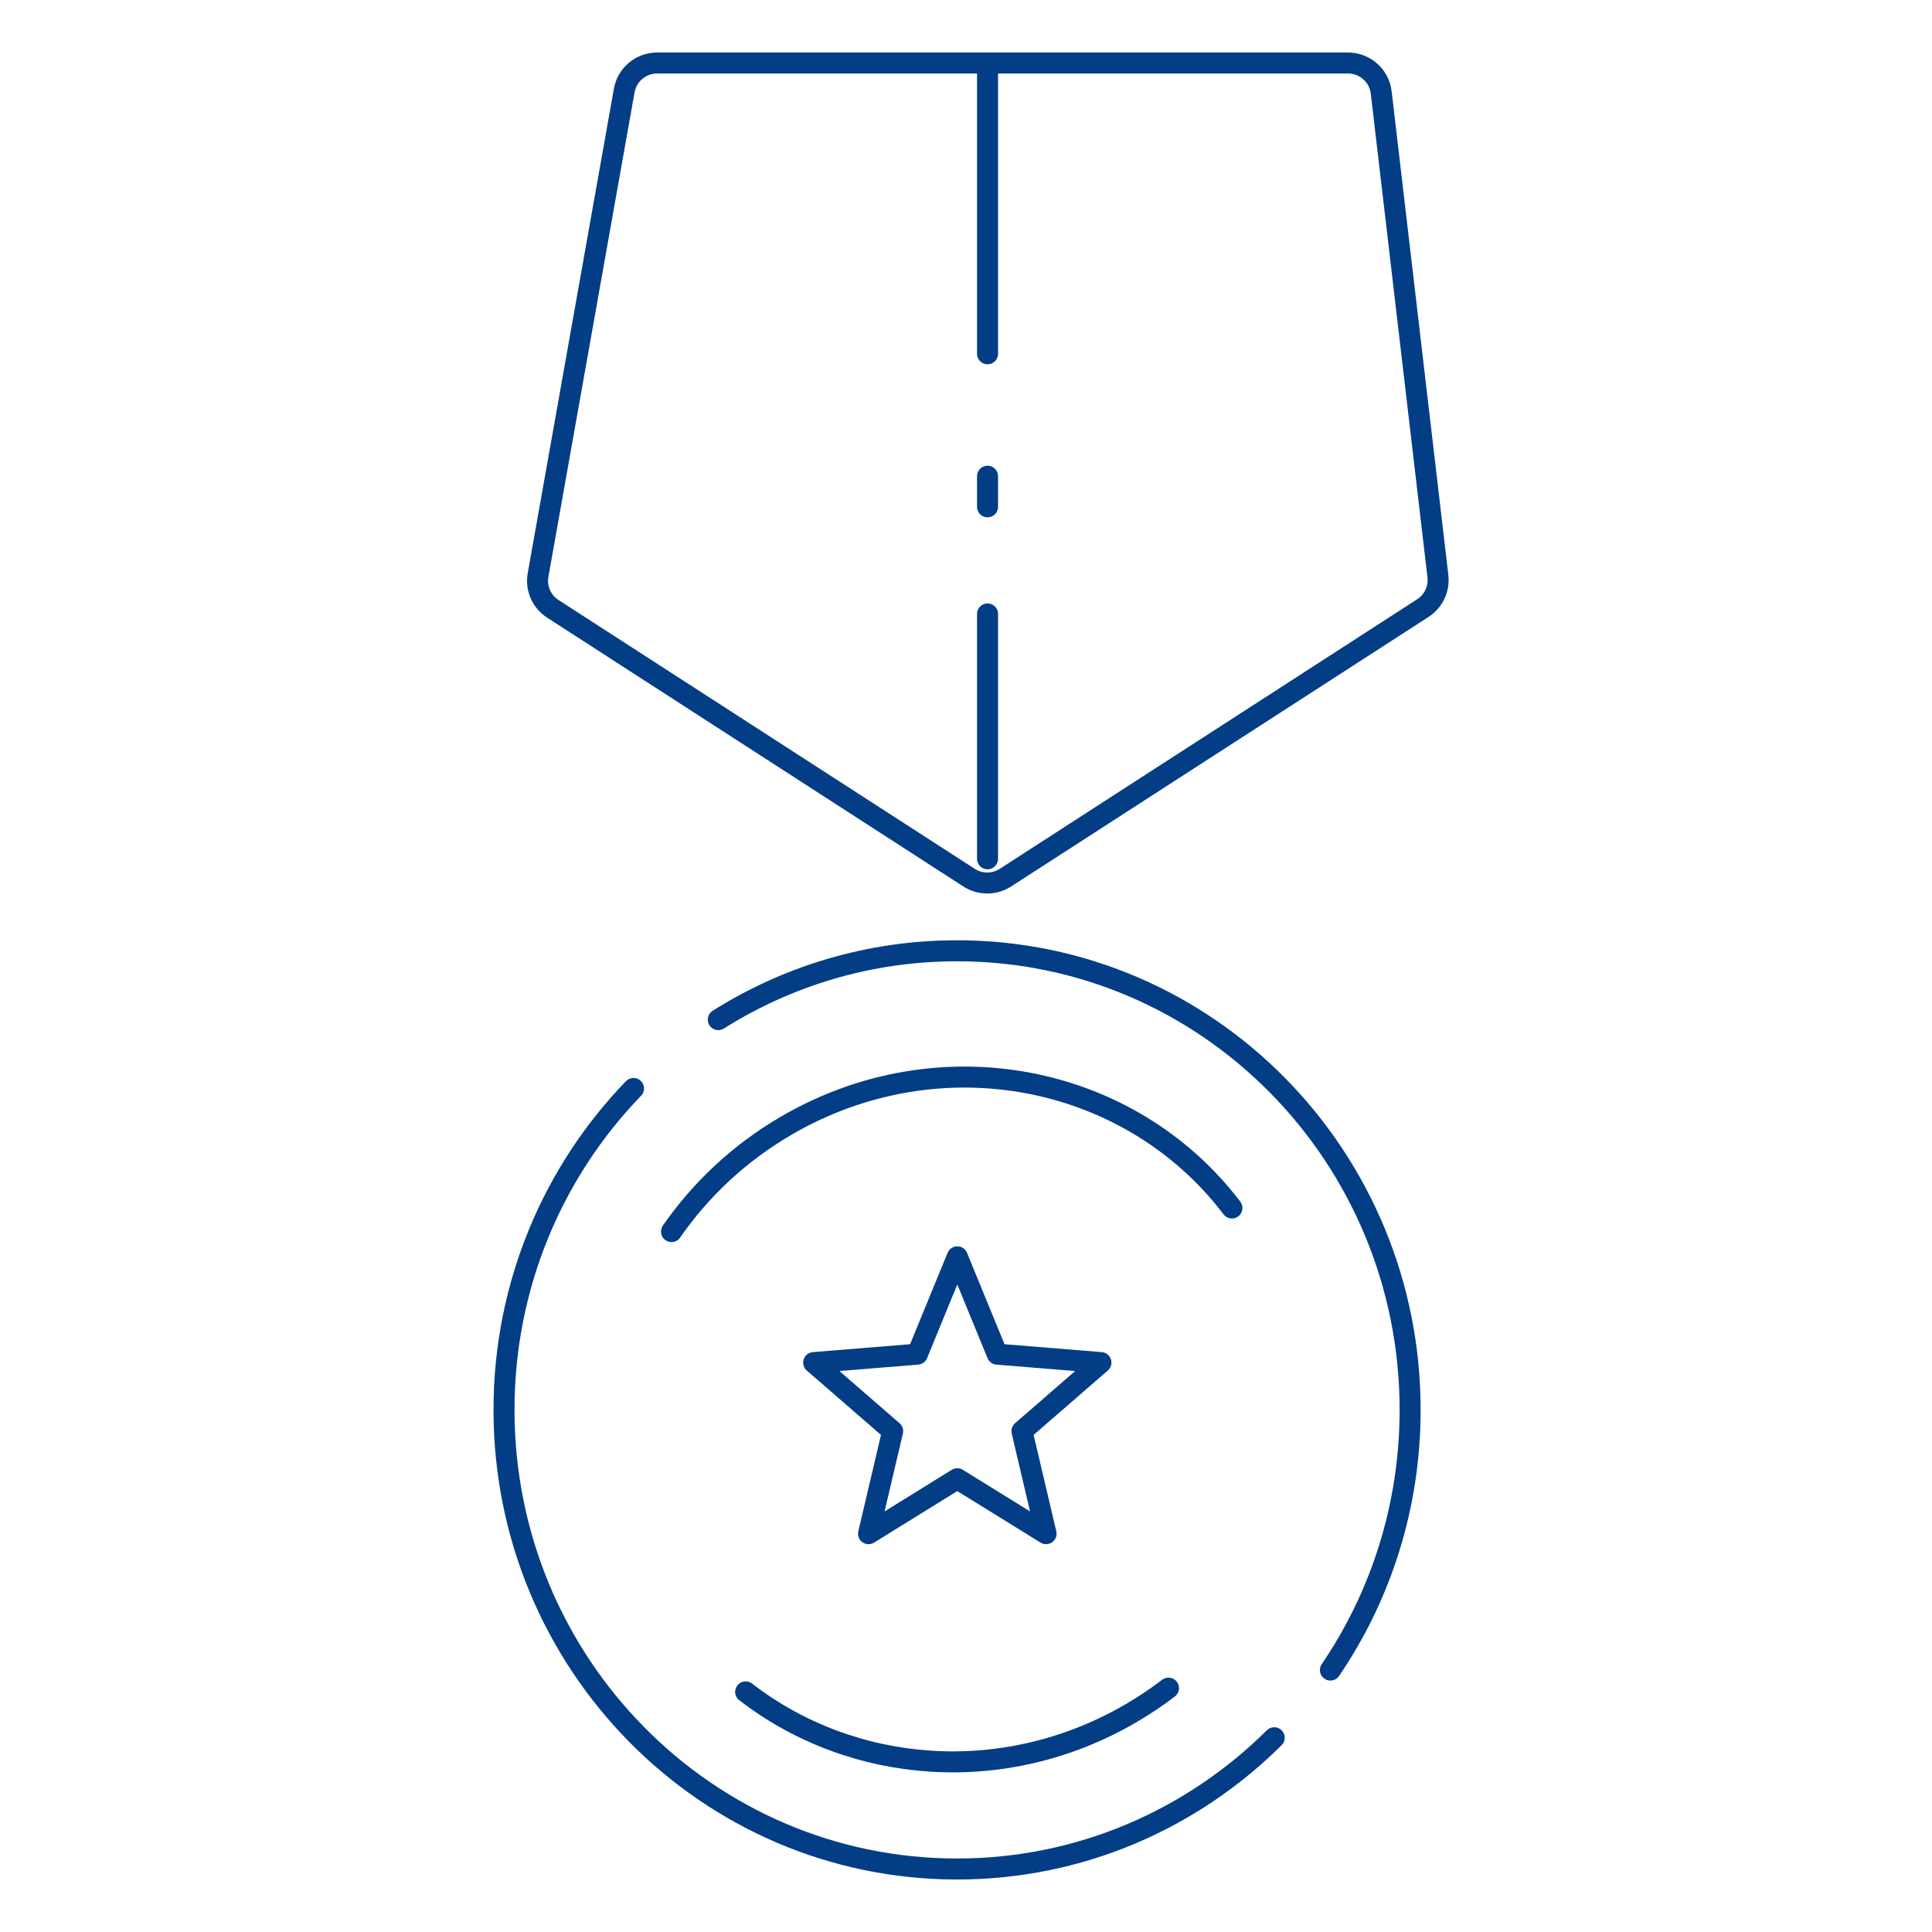 <svg width="92" height="92" viewBox="0 0 92 92" fill="none" xmlns="http://www.w3.org/2000/svg">
<path d="M34.204 48.554C37.505 46.475 41.402 45.275 45.575 45.275C57.49 45.275 67.149 55.063 67.149 67.137C67.149 71.737 65.748 76.005 63.353 79.526M30.167 51.833C26.352 55.777 24 61.179 24 67.137C24 79.212 33.659 89 45.575 89C51.455 89 56.785 86.616 60.677 82.75M35.507 80.566C40.58 84.488 47.831 85.108 53.876 81.572C54.496 81.209 55.086 80.813 55.643 80.387M58.663 57.523C53.813 51.144 44.732 49.337 37.417 53.617C35.186 54.922 33.356 56.656 31.977 58.646M47.026 29.235V40.895M47.026 22.677L47.026 24.134M47.026 3V16.846M45.586 59.849L47.488 64.484L52.425 64.885L48.664 68.15L49.813 73.033L45.586 70.416L41.359 73.033L42.508 68.15L38.746 64.885L43.684 64.484L45.586 59.849ZM47.879 41.793L67.756 28.956C68.265 28.627 68.542 28.04 68.472 27.44L65.772 4.403C65.678 3.603 64.998 3 64.189 3H31.294C30.521 3 29.86 3.552 29.725 4.31L25.622 27.383C25.51 28.011 25.787 28.645 26.324 28.991L46.145 41.793C46.673 42.134 47.352 42.134 47.879 41.793Z" stroke="#023D86" stroke-linecap="round" stroke-linejoin="round"/>
</svg>
